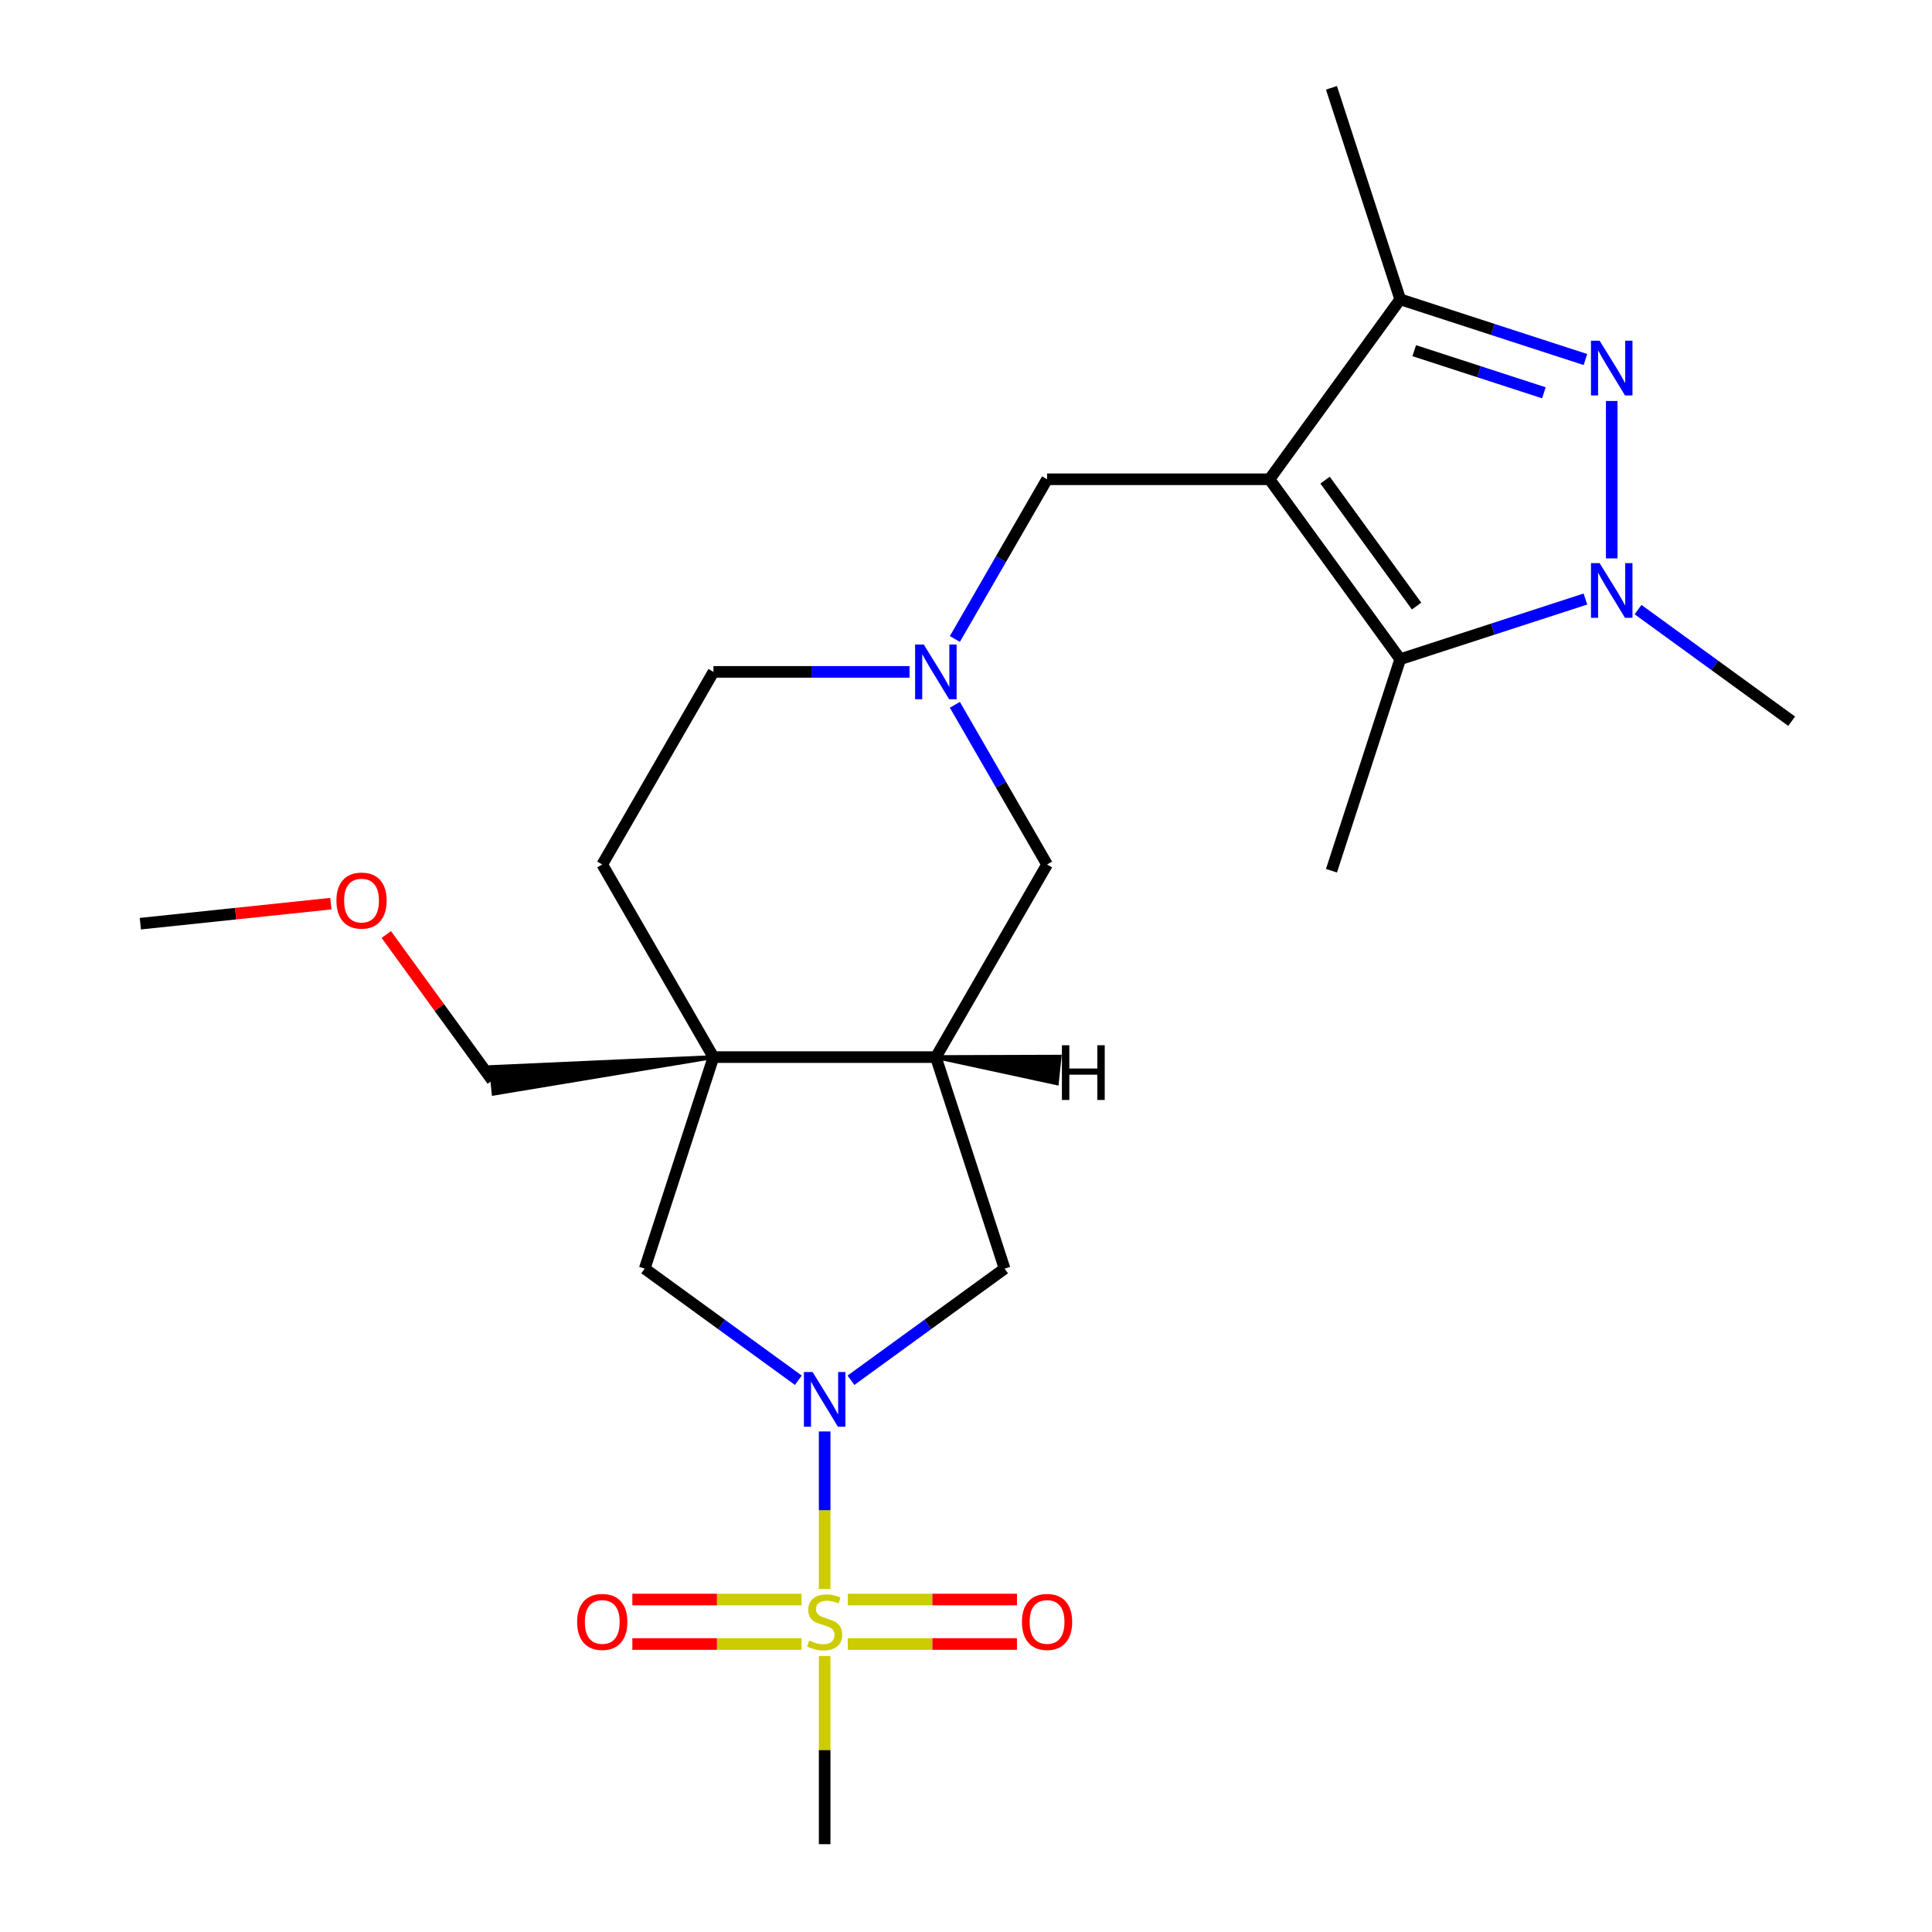 <?xml version='1.0' encoding='iso-8859-1'?>
<svg version='1.1' baseProfile='full'
              xmlns='http://www.w3.org/2000/svg'
                      xmlns:rdkit='http://www.rdkit.org/xml'
                      xmlns:xlink='http://www.w3.org/1999/xlink'
                  xml:space='preserve'
width='1000px' height='1000px' viewBox='0 0 1000 1000'>
<!-- END OF HEADER -->
<rect style='opacity:1.0;fill:#FFFFFF;stroke:none' width='1000' height='1000' x='0' y='0'> </rect>
<path class='bond-4' d='M 657.078,248.072 L 724.743,341.205' style='fill:none;fill-rule:evenodd;stroke:#000000;stroke-width:6px;stroke-linecap:butt;stroke-linejoin:miter;stroke-opacity:1' />
<path class='bond-4' d='M 685.854,248.509 L 733.22,313.702' style='fill:none;fill-rule:evenodd;stroke:#000000;stroke-width:6px;stroke-linecap:butt;stroke-linejoin:miter;stroke-opacity:1' />
<path class='bond-5' d='M 657.078,248.072 L 724.743,154.939' style='fill:none;fill-rule:evenodd;stroke:#000000;stroke-width:6px;stroke-linecap:butt;stroke-linejoin:miter;stroke-opacity:1' />
<path class='bond-11' d='M 657.078,248.072 L 541.959,248.072' style='fill:none;fill-rule:evenodd;stroke:#000000;stroke-width:6px;stroke-linecap:butt;stroke-linejoin:miter;stroke-opacity:1' />
<path class='bond-0' d='M 426.84,822.429 L 426.84,781.675' style='fill:none;fill-rule:evenodd;stroke:#CCCC00;stroke-width:6px;stroke-linecap:butt;stroke-linejoin:miter;stroke-opacity:1' />
<path class='bond-0' d='M 426.84,781.675 L 426.84,740.921' style='fill:none;fill-rule:evenodd;stroke:#0000FF;stroke-width:6px;stroke-linecap:butt;stroke-linejoin:miter;stroke-opacity:1' />
<path class='bond-13' d='M 438.798,850.939 L 482.589,850.939' style='fill:none;fill-rule:evenodd;stroke:#CCCC00;stroke-width:6px;stroke-linecap:butt;stroke-linejoin:miter;stroke-opacity:1' />
<path class='bond-13' d='M 482.589,850.939 L 526.38,850.939' style='fill:none;fill-rule:evenodd;stroke:#FF0000;stroke-width:6px;stroke-linecap:butt;stroke-linejoin:miter;stroke-opacity:1' />
<path class='bond-13' d='M 438.798,827.915 L 482.589,827.915' style='fill:none;fill-rule:evenodd;stroke:#CCCC00;stroke-width:6px;stroke-linecap:butt;stroke-linejoin:miter;stroke-opacity:1' />
<path class='bond-13' d='M 482.589,827.915 L 526.38,827.915' style='fill:none;fill-rule:evenodd;stroke:#FF0000;stroke-width:6px;stroke-linecap:butt;stroke-linejoin:miter;stroke-opacity:1' />
<path class='bond-14' d='M 414.882,827.915 L 371.092,827.915' style='fill:none;fill-rule:evenodd;stroke:#CCCC00;stroke-width:6px;stroke-linecap:butt;stroke-linejoin:miter;stroke-opacity:1' />
<path class='bond-14' d='M 371.092,827.915 L 327.301,827.915' style='fill:none;fill-rule:evenodd;stroke:#FF0000;stroke-width:6px;stroke-linecap:butt;stroke-linejoin:miter;stroke-opacity:1' />
<path class='bond-14' d='M 414.882,850.939 L 371.092,850.939' style='fill:none;fill-rule:evenodd;stroke:#CCCC00;stroke-width:6px;stroke-linecap:butt;stroke-linejoin:miter;stroke-opacity:1' />
<path class='bond-14' d='M 371.092,850.939 L 327.301,850.939' style='fill:none;fill-rule:evenodd;stroke:#FF0000;stroke-width:6px;stroke-linecap:butt;stroke-linejoin:miter;stroke-opacity:1' />
<path class='bond-17' d='M 426.84,857.185 L 426.84,905.865' style='fill:none;fill-rule:evenodd;stroke:#CCCC00;stroke-width:6px;stroke-linecap:butt;stroke-linejoin:miter;stroke-opacity:1' />
<path class='bond-17' d='M 426.84,905.865 L 426.84,954.545' style='fill:none;fill-rule:evenodd;stroke:#000000;stroke-width:6px;stroke-linecap:butt;stroke-linejoin:miter;stroke-opacity:1' />
<path class='bond-1' d='M 440.458,714.414 L 480.216,685.529' style='fill:none;fill-rule:evenodd;stroke:#0000FF;stroke-width:6px;stroke-linecap:butt;stroke-linejoin:miter;stroke-opacity:1' />
<path class='bond-1' d='M 480.216,685.529 L 519.973,656.643' style='fill:none;fill-rule:evenodd;stroke:#000000;stroke-width:6px;stroke-linecap:butt;stroke-linejoin:miter;stroke-opacity:1' />
<path class='bond-26' d='M 413.222,714.414 L 373.465,685.529' style='fill:none;fill-rule:evenodd;stroke:#0000FF;stroke-width:6px;stroke-linecap:butt;stroke-linejoin:miter;stroke-opacity:1' />
<path class='bond-26' d='M 373.465,685.529 L 333.707,656.643' style='fill:none;fill-rule:evenodd;stroke:#000000;stroke-width:6px;stroke-linecap:butt;stroke-linejoin:miter;stroke-opacity:1' />
<path class='bond-2' d='M 820.609,186.088 L 772.676,170.513' style='fill:none;fill-rule:evenodd;stroke:#0000FF;stroke-width:6px;stroke-linecap:butt;stroke-linejoin:miter;stroke-opacity:1' />
<path class='bond-2' d='M 772.676,170.513 L 724.743,154.939' style='fill:none;fill-rule:evenodd;stroke:#000000;stroke-width:6px;stroke-linecap:butt;stroke-linejoin:miter;stroke-opacity:1' />
<path class='bond-2' d='M 799.114,203.312 L 765.561,192.41' style='fill:none;fill-rule:evenodd;stroke:#0000FF;stroke-width:6px;stroke-linecap:butt;stroke-linejoin:miter;stroke-opacity:1' />
<path class='bond-2' d='M 765.561,192.41 L 732.008,181.508' style='fill:none;fill-rule:evenodd;stroke:#000000;stroke-width:6px;stroke-linecap:butt;stroke-linejoin:miter;stroke-opacity:1' />
<path class='bond-24' d='M 834.227,207.55 L 834.227,289.019' style='fill:none;fill-rule:evenodd;stroke:#0000FF;stroke-width:6px;stroke-linecap:butt;stroke-linejoin:miter;stroke-opacity:1' />
<path class='bond-3' d='M 820.609,310.056 L 772.676,325.63' style='fill:none;fill-rule:evenodd;stroke:#0000FF;stroke-width:6px;stroke-linecap:butt;stroke-linejoin:miter;stroke-opacity:1' />
<path class='bond-3' d='M 772.676,325.63 L 724.743,341.205' style='fill:none;fill-rule:evenodd;stroke:#000000;stroke-width:6px;stroke-linecap:butt;stroke-linejoin:miter;stroke-opacity:1' />
<path class='bond-19' d='M 847.845,315.525 L 887.602,344.411' style='fill:none;fill-rule:evenodd;stroke:#0000FF;stroke-width:6px;stroke-linecap:butt;stroke-linejoin:miter;stroke-opacity:1' />
<path class='bond-19' d='M 887.602,344.411 L 927.36,373.296' style='fill:none;fill-rule:evenodd;stroke:#000000;stroke-width:6px;stroke-linecap:butt;stroke-linejoin:miter;stroke-opacity:1' />
<path class='bond-20' d='M 724.743,341.205 L 689.169,450.689' style='fill:none;fill-rule:evenodd;stroke:#000000;stroke-width:6px;stroke-linecap:butt;stroke-linejoin:miter;stroke-opacity:1' />
<path class='bond-21' d='M 724.743,154.939 L 689.169,45.455' style='fill:none;fill-rule:evenodd;stroke:#000000;stroke-width:6px;stroke-linecap:butt;stroke-linejoin:miter;stroke-opacity:1' />
<path class='bond-6' d='M 369.281,547.159 L 311.722,447.463' style='fill:none;fill-rule:evenodd;stroke:#000000;stroke-width:6px;stroke-linecap:butt;stroke-linejoin:miter;stroke-opacity:1' />
<path class='bond-9' d='M 369.281,547.159 L 333.707,656.643' style='fill:none;fill-rule:evenodd;stroke:#000000;stroke-width:6px;stroke-linecap:butt;stroke-linejoin:miter;stroke-opacity:1' />
<path class='bond-18' d='M 369.281,547.159 L 254.071,552.323 L 255.515,566.061 Z' style='fill:#000000;fill-rule:evenodd;fill-opacity:1;stroke:#000000;stroke-width:2px;stroke-linecap:butt;stroke-linejoin:miter;stroke-opacity:1;' />
<path class='bond-25' d='M 369.281,547.159 L 484.4,547.159' style='fill:none;fill-rule:evenodd;stroke:#000000;stroke-width:6px;stroke-linecap:butt;stroke-linejoin:miter;stroke-opacity:1' />
<path class='bond-7' d='M 484.4,547.159 L 541.959,447.463' style='fill:none;fill-rule:evenodd;stroke:#000000;stroke-width:6px;stroke-linecap:butt;stroke-linejoin:miter;stroke-opacity:1' />
<path class='bond-10' d='M 484.4,547.159 L 519.973,656.643' style='fill:none;fill-rule:evenodd;stroke:#000000;stroke-width:6px;stroke-linecap:butt;stroke-linejoin:miter;stroke-opacity:1' />
<path class='bond-27' d='M 484.4,547.159 L 547.004,560.684 L 548.448,546.945 Z' style='fill:#000000;fill-rule:evenodd;fill-opacity:1;stroke:#000000;stroke-width:2px;stroke-linecap:butt;stroke-linejoin:miter;stroke-opacity:1;' />
<path class='bond-8' d='M 494.237,330.73 L 518.098,289.401' style='fill:none;fill-rule:evenodd;stroke:#0000FF;stroke-width:6px;stroke-linecap:butt;stroke-linejoin:miter;stroke-opacity:1' />
<path class='bond-8' d='M 518.098,289.401 L 541.959,248.072' style='fill:none;fill-rule:evenodd;stroke:#000000;stroke-width:6px;stroke-linecap:butt;stroke-linejoin:miter;stroke-opacity:1' />
<path class='bond-12' d='M 494.237,364.805 L 518.098,406.134' style='fill:none;fill-rule:evenodd;stroke:#0000FF;stroke-width:6px;stroke-linecap:butt;stroke-linejoin:miter;stroke-opacity:1' />
<path class='bond-12' d='M 518.098,406.134 L 541.959,447.463' style='fill:none;fill-rule:evenodd;stroke:#000000;stroke-width:6px;stroke-linecap:butt;stroke-linejoin:miter;stroke-opacity:1' />
<path class='bond-16' d='M 470.782,347.767 L 420.031,347.767' style='fill:none;fill-rule:evenodd;stroke:#0000FF;stroke-width:6px;stroke-linecap:butt;stroke-linejoin:miter;stroke-opacity:1' />
<path class='bond-16' d='M 420.031,347.767 L 369.281,347.767' style='fill:none;fill-rule:evenodd;stroke:#000000;stroke-width:6px;stroke-linecap:butt;stroke-linejoin:miter;stroke-opacity:1' />
<path class='bond-15' d='M 311.722,447.463 L 369.281,347.767' style='fill:none;fill-rule:evenodd;stroke:#000000;stroke-width:6px;stroke-linecap:butt;stroke-linejoin:miter;stroke-opacity:1' />
<path class='bond-22' d='M 254.793,559.192 L 227.368,521.444' style='fill:none;fill-rule:evenodd;stroke:#000000;stroke-width:6px;stroke-linecap:butt;stroke-linejoin:miter;stroke-opacity:1' />
<path class='bond-22' d='M 227.368,521.444 L 199.943,483.697' style='fill:none;fill-rule:evenodd;stroke:#FF0000;stroke-width:6px;stroke-linecap:butt;stroke-linejoin:miter;stroke-opacity:1' />
<path class='bond-23' d='M 171.25,467.728 L 121.945,472.91' style='fill:none;fill-rule:evenodd;stroke:#FF0000;stroke-width:6px;stroke-linecap:butt;stroke-linejoin:miter;stroke-opacity:1' />
<path class='bond-23' d='M 121.945,472.91 L 72.64,478.092' style='fill:none;fill-rule:evenodd;stroke:#000000;stroke-width:6px;stroke-linecap:butt;stroke-linejoin:miter;stroke-opacity:1' />
<path  class='atom-1' d='M 418.84 849.147
Q 419.16 849.267, 420.48 849.827
Q 421.8 850.387, 423.24 850.747
Q 424.72 851.067, 426.16 851.067
Q 428.84 851.067, 430.4 849.787
Q 431.96 848.467, 431.96 846.187
Q 431.96 844.627, 431.16 843.667
Q 430.4 842.707, 429.2 842.187
Q 428 841.667, 426 841.067
Q 423.48 840.307, 421.96 839.587
Q 420.48 838.867, 419.4 837.347
Q 418.36 835.827, 418.36 833.267
Q 418.36 829.707, 420.76 827.507
Q 423.2 825.307, 428 825.307
Q 431.28 825.307, 435 826.867
L 434.08 829.947
Q 430.68 828.547, 428.12 828.547
Q 425.36 828.547, 423.84 829.707
Q 422.32 830.827, 422.36 832.787
Q 422.36 834.307, 423.12 835.227
Q 423.92 836.147, 425.04 836.667
Q 426.2 837.187, 428.12 837.787
Q 430.68 838.587, 432.2 839.387
Q 433.72 840.187, 434.8 841.827
Q 435.92 843.427, 435.92 846.187
Q 435.92 850.107, 433.28 852.227
Q 430.68 854.307, 426.32 854.307
Q 423.8 854.307, 421.88 853.747
Q 420 853.227, 417.76 852.307
L 418.84 849.147
' fill='#CCCC00'/>
<path  class='atom-2' d='M 420.58 710.148
L 429.86 725.148
Q 430.78 726.628, 432.26 729.308
Q 433.74 731.988, 433.82 732.148
L 433.82 710.148
L 437.58 710.148
L 437.58 738.468
L 433.7 738.468
L 423.74 722.068
Q 422.58 720.148, 421.34 717.948
Q 420.14 715.748, 419.78 715.068
L 419.78 738.468
L 416.1 738.468
L 416.1 710.148
L 420.58 710.148
' fill='#0000FF'/>
<path  class='atom-3' d='M 827.967 176.352
L 837.247 191.352
Q 838.167 192.832, 839.647 195.512
Q 841.127 198.192, 841.207 198.352
L 841.207 176.352
L 844.967 176.352
L 844.967 204.672
L 841.087 204.672
L 831.127 188.272
Q 829.967 186.352, 828.727 184.152
Q 827.527 181.952, 827.167 181.272
L 827.167 204.672
L 823.487 204.672
L 823.487 176.352
L 827.967 176.352
' fill='#0000FF'/>
<path  class='atom-4' d='M 827.967 291.471
L 837.247 306.471
Q 838.167 307.951, 839.647 310.631
Q 841.127 313.311, 841.207 313.471
L 841.207 291.471
L 844.967 291.471
L 844.967 319.791
L 841.087 319.791
L 831.127 303.391
Q 829.967 301.471, 828.727 299.271
Q 827.527 297.071, 827.167 296.391
L 827.167 319.791
L 823.487 319.791
L 823.487 291.471
L 827.967 291.471
' fill='#0000FF'/>
<path  class='atom-9' d='M 478.14 333.607
L 487.42 348.607
Q 488.34 350.087, 489.82 352.767
Q 491.3 355.447, 491.38 355.607
L 491.38 333.607
L 495.14 333.607
L 495.14 361.927
L 491.26 361.927
L 481.3 345.527
Q 480.14 343.607, 478.9 341.407
Q 477.7 339.207, 477.34 338.527
L 477.34 361.927
L 473.66 361.927
L 473.66 333.607
L 478.14 333.607
' fill='#0000FF'/>
<path  class='atom-14' d='M 528.959 839.507
Q 528.959 832.707, 532.319 828.907
Q 535.679 825.107, 541.959 825.107
Q 548.239 825.107, 551.599 828.907
Q 554.959 832.707, 554.959 839.507
Q 554.959 846.387, 551.559 850.307
Q 548.159 854.187, 541.959 854.187
Q 535.719 854.187, 532.319 850.307
Q 528.959 846.427, 528.959 839.507
M 541.959 850.987
Q 546.279 850.987, 548.599 848.107
Q 550.959 845.187, 550.959 839.507
Q 550.959 833.947, 548.599 831.147
Q 546.279 828.307, 541.959 828.307
Q 537.639 828.307, 535.279 831.107
Q 532.959 833.907, 532.959 839.507
Q 532.959 845.227, 535.279 848.107
Q 537.639 850.987, 541.959 850.987
' fill='#FF0000'/>
<path  class='atom-15' d='M 298.722 839.507
Q 298.722 832.707, 302.082 828.907
Q 305.442 825.107, 311.722 825.107
Q 318.002 825.107, 321.362 828.907
Q 324.722 832.707, 324.722 839.507
Q 324.722 846.387, 321.322 850.307
Q 317.922 854.187, 311.722 854.187
Q 305.482 854.187, 302.082 850.307
Q 298.722 846.427, 298.722 839.507
M 311.722 850.987
Q 316.042 850.987, 318.362 848.107
Q 320.722 845.187, 320.722 839.507
Q 320.722 833.947, 318.362 831.147
Q 316.042 828.307, 311.722 828.307
Q 307.402 828.307, 305.042 831.107
Q 302.722 833.907, 302.722 839.507
Q 302.722 845.227, 305.042 848.107
Q 307.402 850.987, 311.722 850.987
' fill='#FF0000'/>
<path  class='atom-23' d='M 174.128 466.139
Q 174.128 459.339, 177.488 455.539
Q 180.848 451.739, 187.128 451.739
Q 193.408 451.739, 196.768 455.539
Q 200.128 459.339, 200.128 466.139
Q 200.128 473.019, 196.728 476.939
Q 193.328 480.819, 187.128 480.819
Q 180.888 480.819, 177.488 476.939
Q 174.128 473.059, 174.128 466.139
M 187.128 477.619
Q 191.448 477.619, 193.768 474.739
Q 196.128 471.819, 196.128 466.139
Q 196.128 460.579, 193.768 457.779
Q 191.448 454.939, 187.128 454.939
Q 182.808 454.939, 180.448 457.739
Q 178.128 460.539, 178.128 466.139
Q 178.128 471.859, 180.448 474.739
Q 182.808 477.619, 187.128 477.619
' fill='#FF0000'/>
<path  class='atom-25' d='M 549.645 541.021
L 553.485 541.021
L 553.485 553.061
L 567.965 553.061
L 567.965 541.021
L 571.805 541.021
L 571.805 569.341
L 567.965 569.341
L 567.965 556.261
L 553.485 556.261
L 553.485 569.341
L 549.645 569.341
L 549.645 541.021
' fill='#000000'/>
</svg>
